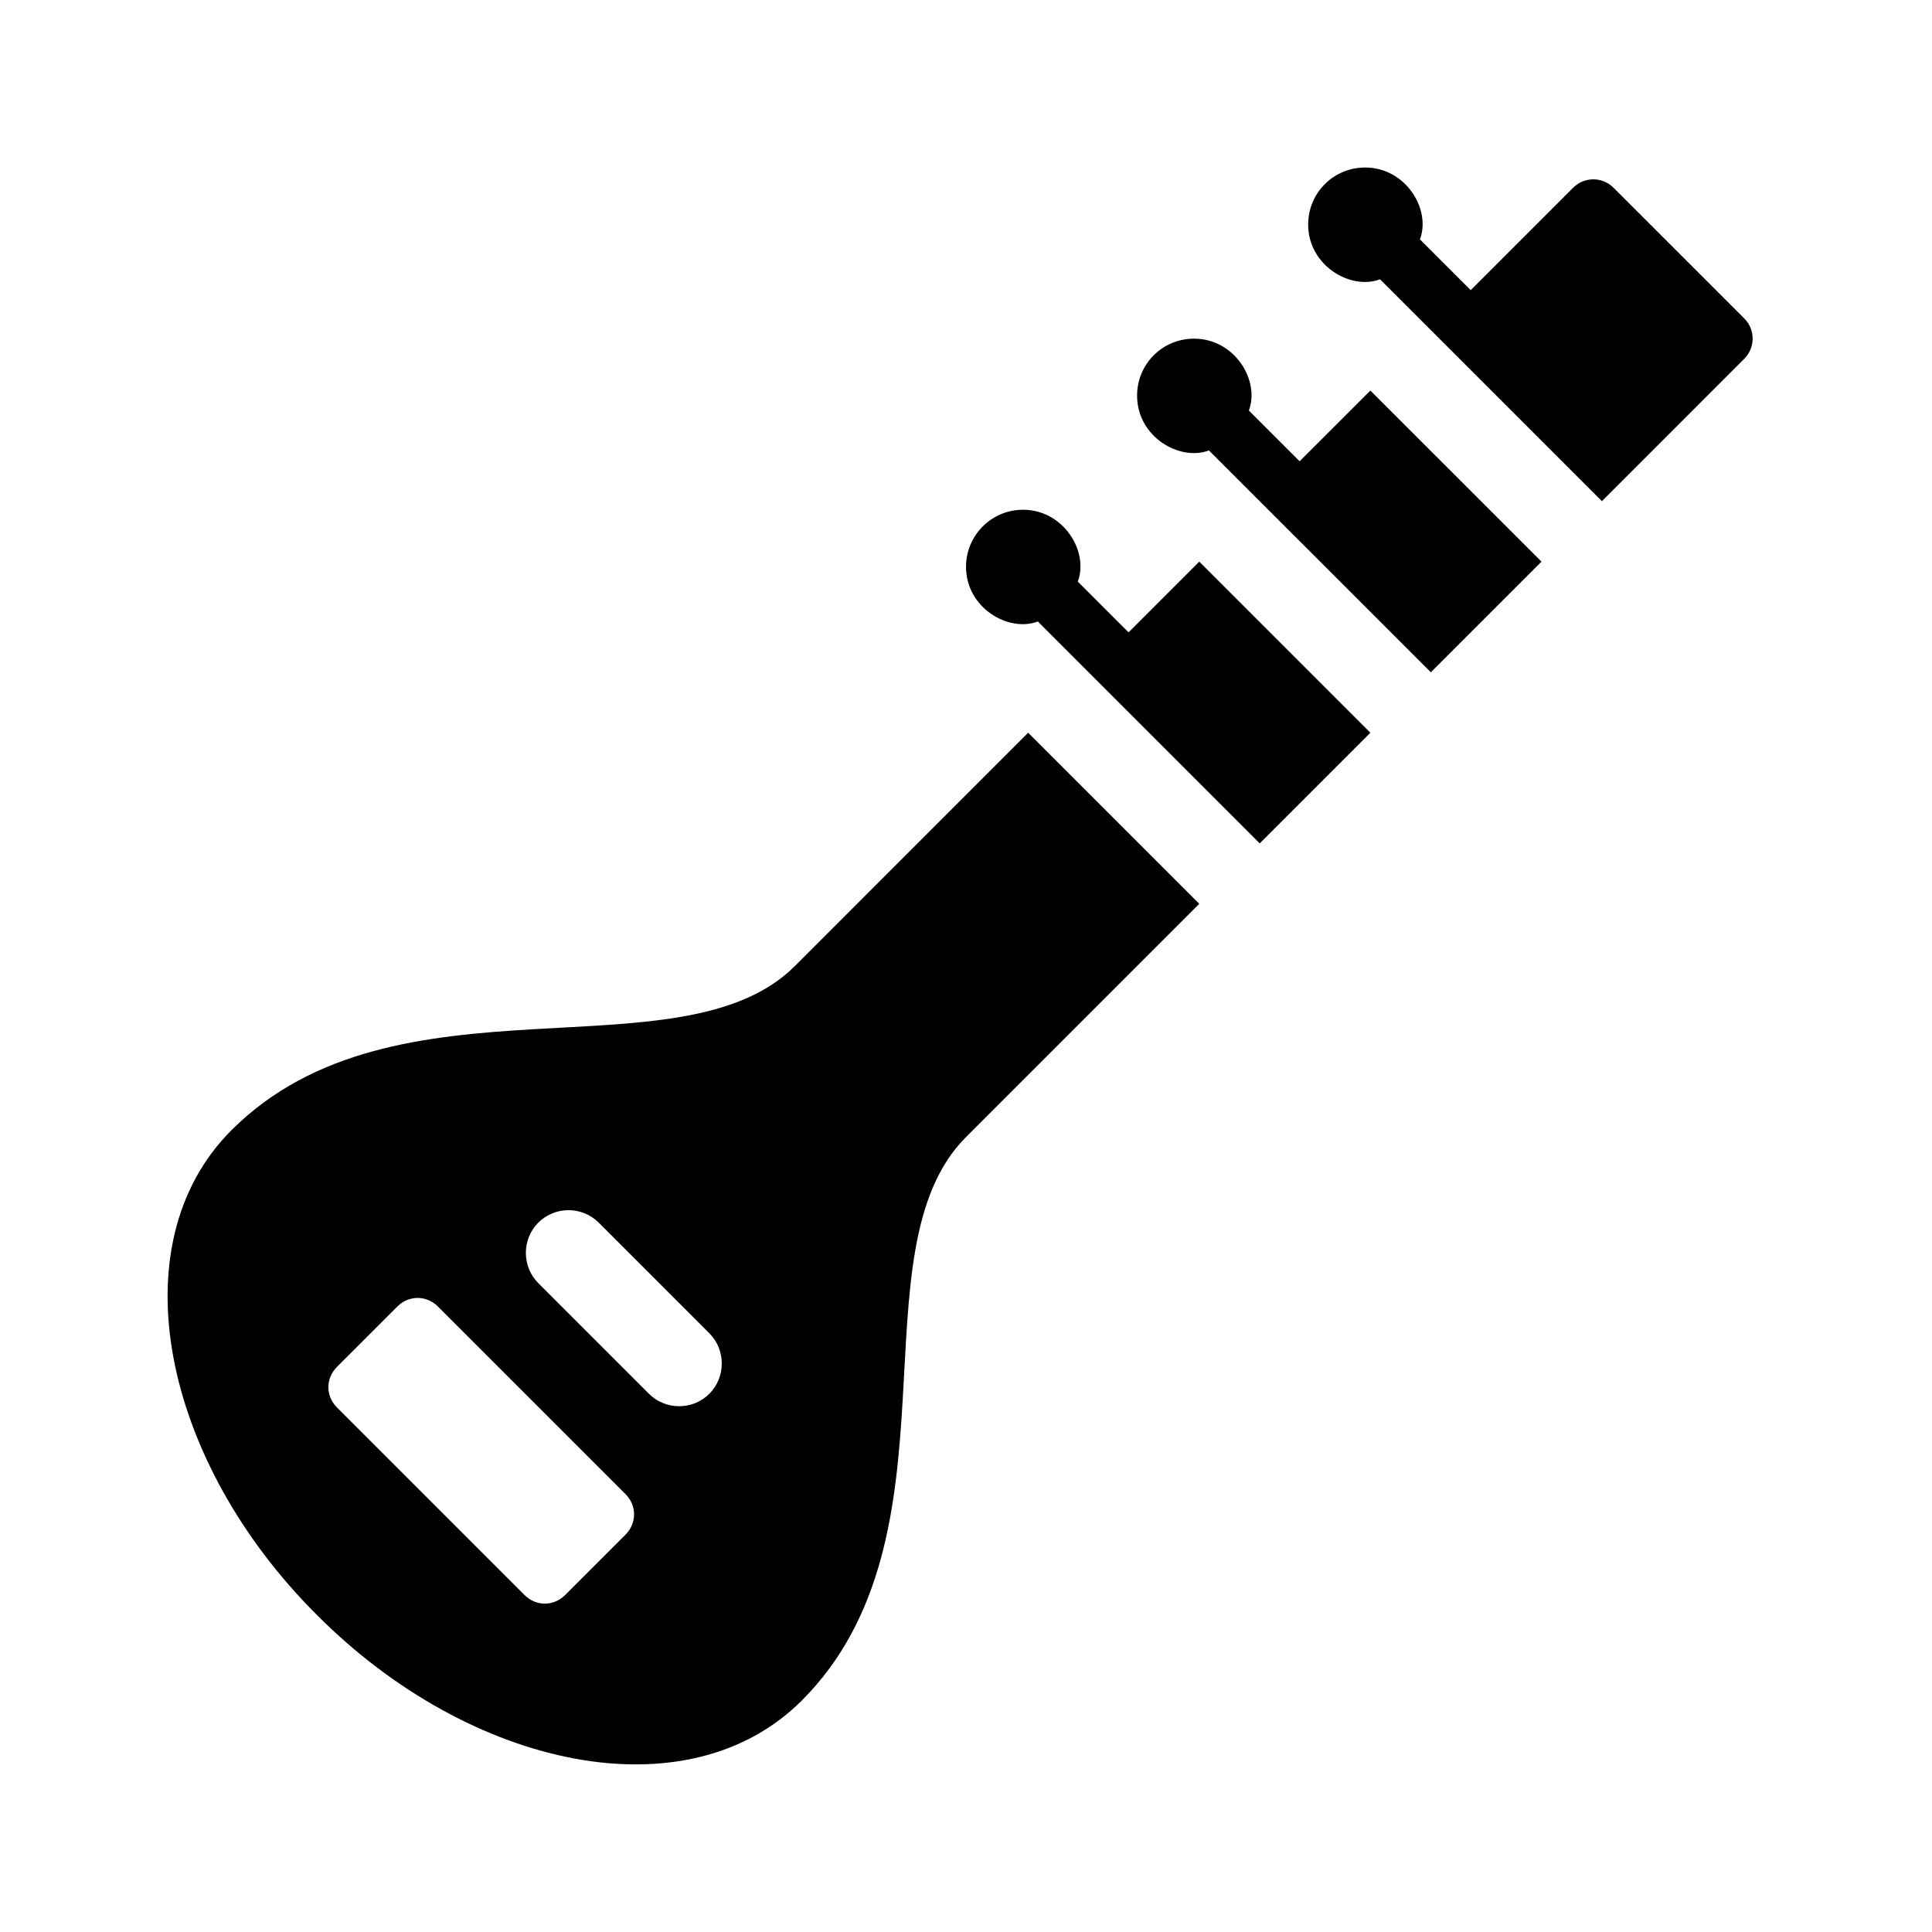 <?xml version="1.0" encoding="UTF-8"?>
<!-- Uploaded to: SVG Repo, www.svgrepo.com, Generator: SVG Repo Mixer Tools -->
<svg fill="#000000" width="800px" height="800px" version="1.1" viewBox="144 144 512 512" xmlns="http://www.w3.org/2000/svg">
 <g>
  <path d="m354.66 400c-30.23 30.23-105.8 0-149.33 43.527-30.23 30.23-18.289 87.664 22.672 128.47 40.809 40.961 98.242 52.898 128.47 22.672 43.527-43.531 13.297-119.1 43.527-149.33l61.816-61.816-45.344-45.344zm-44.891 150.69-16.02 16.02c-3.023 3.023-7.707 3.023-10.73 0l-49.727-49.727c-3.023-3.023-3.023-7.707 0-10.73l16.02-16.02c3.023-3.023 7.707-3.023 10.73 0l49.727 49.727c3.023 3.023 3.023 7.707 0 10.73zm22.219-37.332c-4.41 4.41-11.609 4.414-16.02 0l-29.32-29.32c-4.383-4.383-4.383-11.637 0-16.02 4.414-4.414 11.609-4.414 16.02 0l29.32 29.32c4.383 4.383 4.383 11.637 0 16.02z"/>
  <path d="m507.16 247.5 45.344 45.344-29.32 29.32-58.797-58.793c-7.856 2.945-19.047-3.66-19.047-14.512 0-8.414 6.723-15.113 15.113-15.113 10.723 0 17.504 11.059 14.508 19.043l13.453 13.453z"/>
  <path d="m606.25 228.39c2.953 2.953 2.953 7.738 0 10.688l-37.73 37.734-58.797-58.793c-7.852 2.945-19.043-3.66-19.043-14.512 0-8.414 6.723-15.113 15.113-15.113 10.723 0 17.504 11.059 14.508 19.043l13.453 13.453 27.148-27.148c2.953-2.953 7.738-2.953 10.688 0z"/>
  <path d="m461.82 292.84 45.344 45.344-29.32 29.32-58.797-58.797c-7.856 2.949-19.043-3.656-19.043-14.508 0-8.281 6.715-15.113 15.113-15.113 10.723 0 17.504 11.059 14.508 19.043l13.453 13.453z"/>
 </g>
</svg>